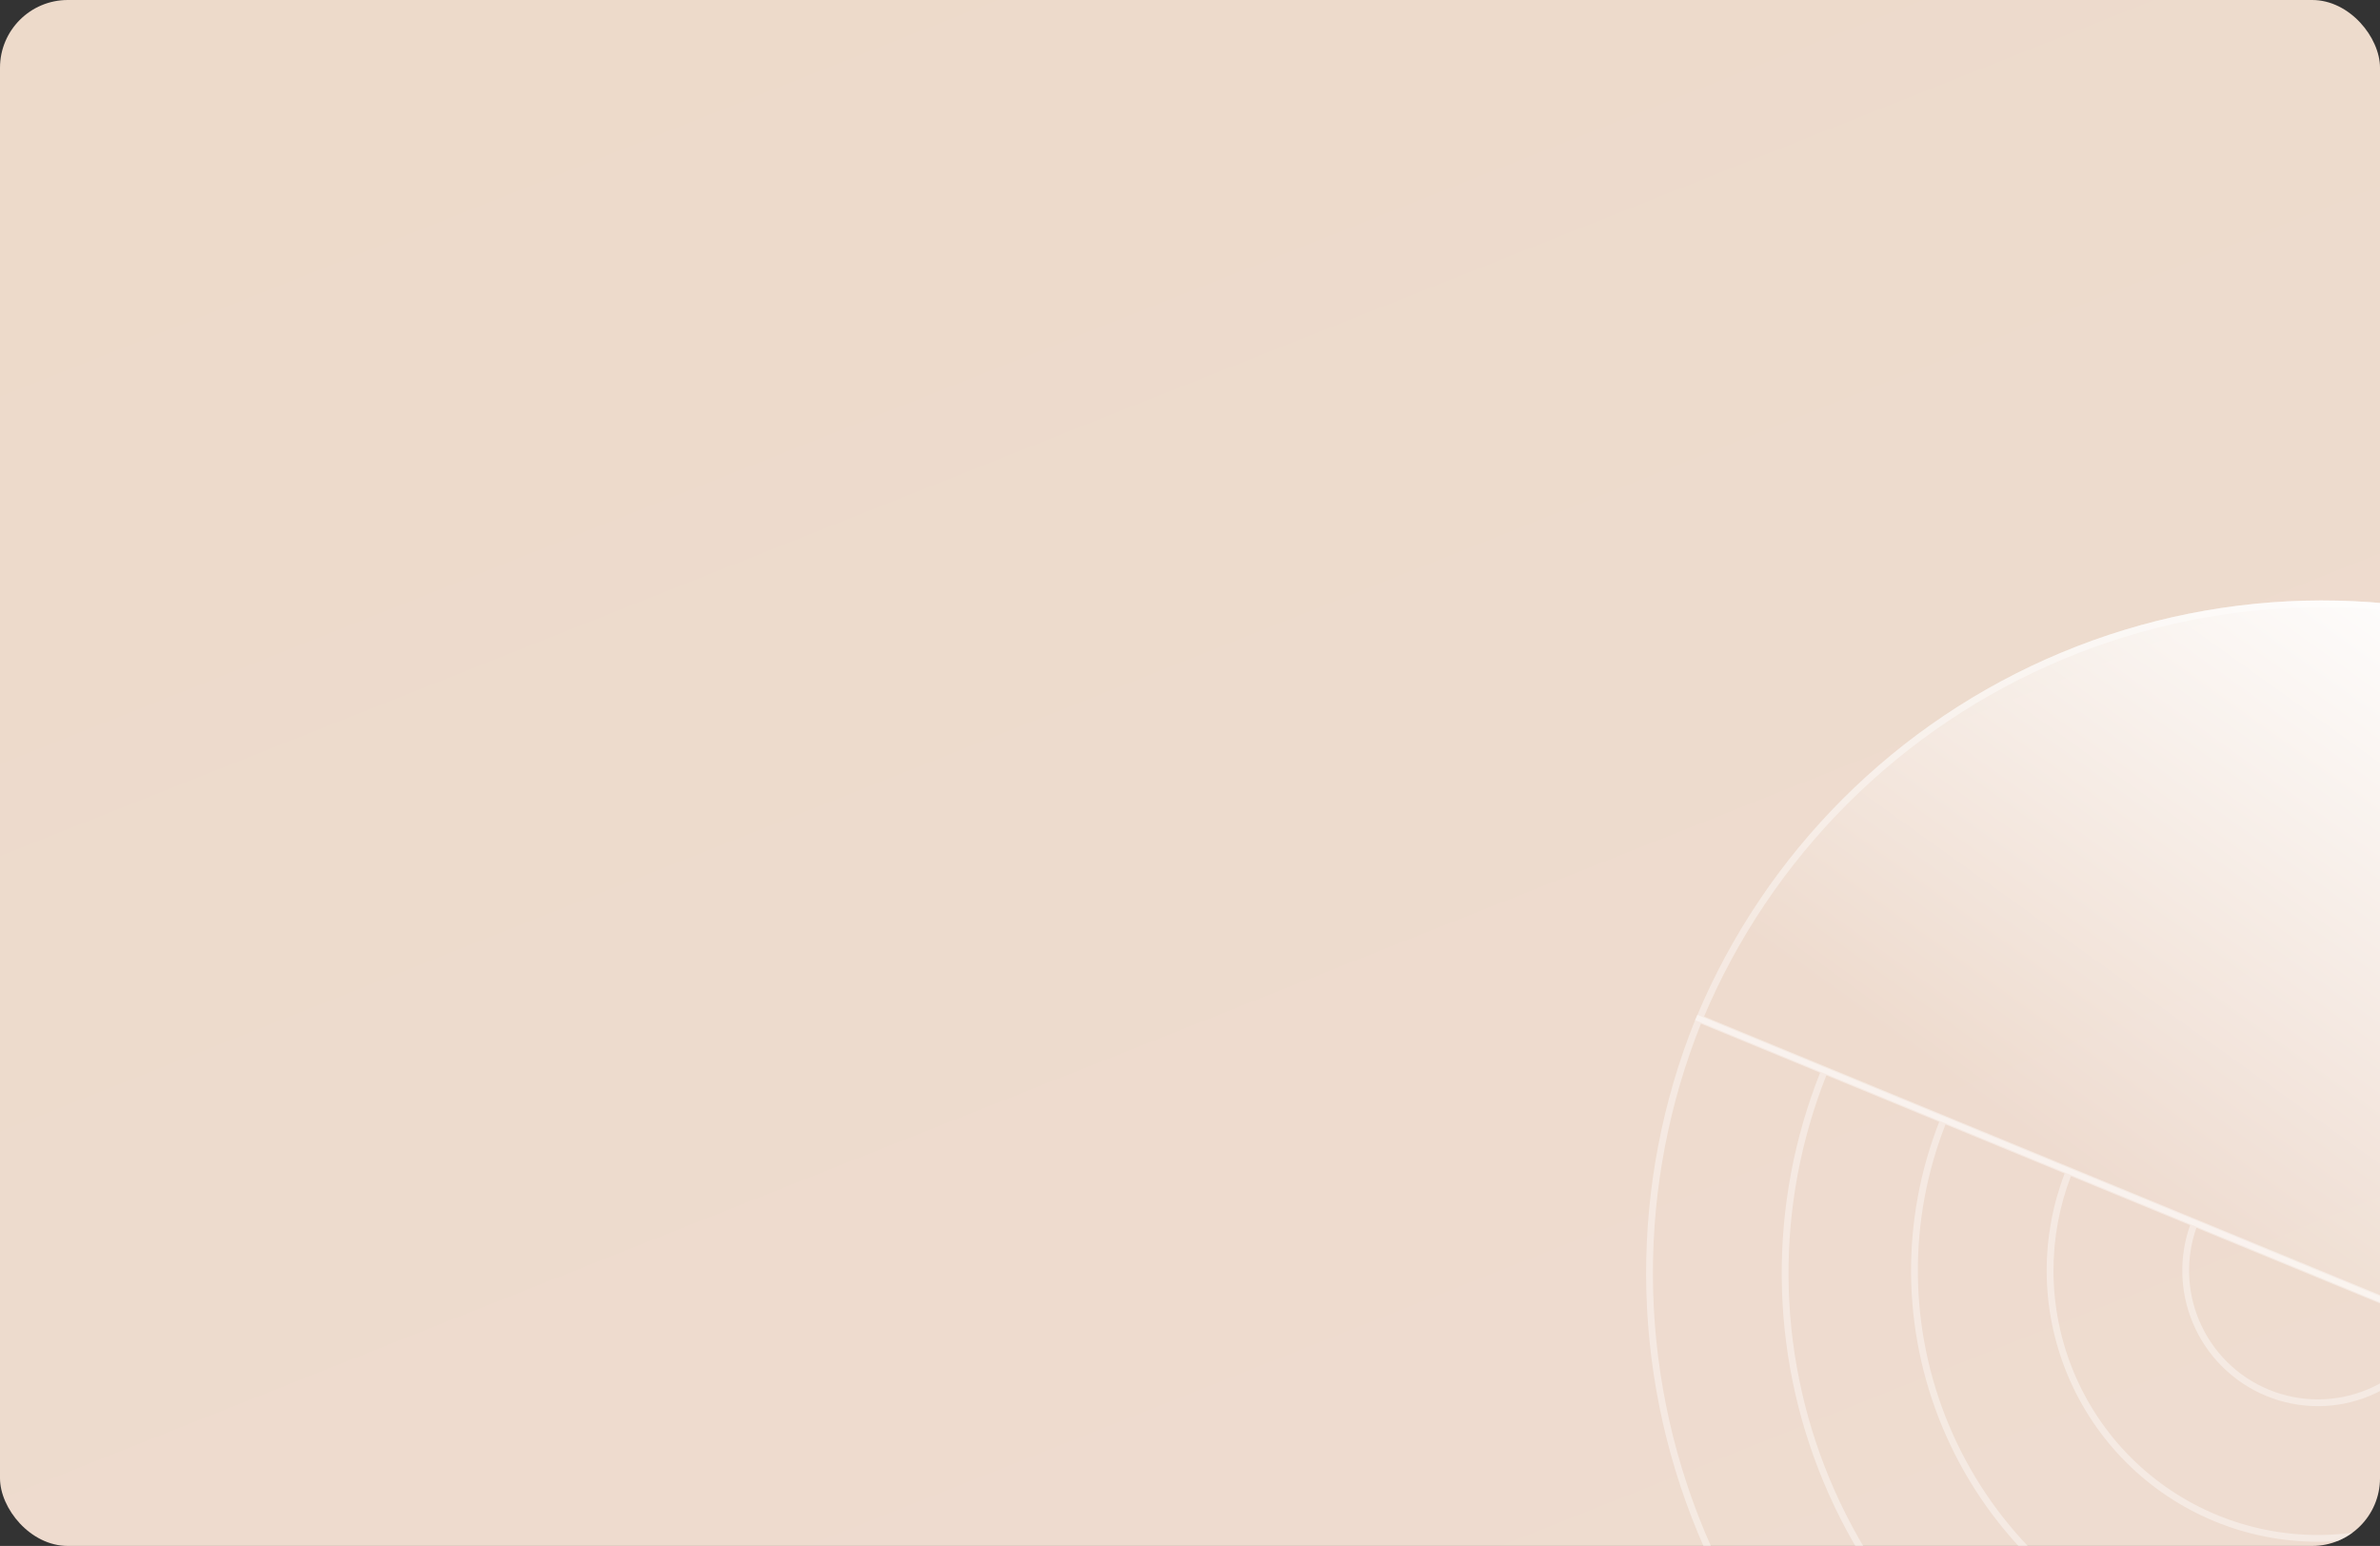 <?xml version="1.0" encoding="UTF-8"?> <svg xmlns="http://www.w3.org/2000/svg" width="351" height="228" viewBox="0 0 351 228" fill="none"><rect x="0" y="0" width="351" height="228" fill="#333333" stroke="none"/><g clip-path="url(#clip0_1683_1885)"><rect width="351" height="228" rx="10" fill="url(#paint0_linear_1683_1885)"></rect><path fill-rule="evenodd" clip-rule="evenodd" d="M250.309 149.669C250.182 149.978 250.057 150.287 249.933 150.596C245.178 162.472 242.744 175.153 242.768 187.952C242.792 201.084 245.403 214.083 250.451 226.206C255.499 238.329 262.885 249.339 272.188 258.608C281.491 267.877 292.529 275.222 304.671 280.225C316.813 285.228 329.821 287.791 342.953 287.766C356.085 287.742 369.084 285.131 381.207 280.083C393.331 275.035 404.341 267.649 413.609 258.346C422.643 249.279 429.849 238.565 434.841 226.786C434.971 226.479 435.1 226.172 435.227 225.863L250.309 149.669ZM412.901 257.64C421.842 248.666 428.975 238.062 433.916 226.405L416.348 219.166C408.162 238.35 392.799 253.592 373.519 261.62C353.932 269.776 331.908 269.817 312.29 261.733C292.673 253.65 277.07 238.105 268.914 218.518C260.887 199.239 260.721 177.598 268.426 158.216L250.857 150.977C246.152 162.731 243.744 175.283 243.768 187.95C243.792 200.951 246.377 213.82 251.374 225.822C256.372 237.824 263.684 248.724 272.894 257.9C282.104 267.076 293.031 274.348 305.052 279.301C317.072 284.253 329.951 286.79 342.951 286.766C355.952 286.742 368.821 284.157 380.823 279.16C392.825 274.163 403.725 266.85 412.901 257.64ZM396.93 211.165L415.423 218.785C407.338 237.724 392.169 252.771 373.135 260.697C353.793 268.751 332.043 268.791 312.671 260.809C293.299 252.827 277.891 237.476 269.838 218.134C261.912 199.099 261.747 177.734 269.35 158.597L285.995 165.455C280.31 179.932 280.464 196.067 286.453 210.449C292.57 225.14 304.272 236.798 318.985 242.861C333.698 248.923 350.217 248.892 364.907 242.775C379.289 236.787 390.766 225.445 396.93 211.165ZM396.005 210.784L378.434 203.544C376.449 208.039 373.652 212.132 370.18 215.617C366.472 219.338 362.068 222.293 357.219 224.312C352.37 226.331 347.17 227.376 341.917 227.385C336.665 227.395 331.461 226.37 326.604 224.369C321.748 222.368 317.333 219.43 313.611 215.722C309.89 212.015 306.936 207.611 304.916 202.761C302.897 197.912 301.853 192.712 301.843 187.46C301.834 182.54 302.733 177.664 304.49 173.076L286.919 165.836C281.335 180.068 281.49 195.927 287.376 210.065C293.391 224.51 304.898 235.975 319.366 241.936C333.834 247.897 350.077 247.867 364.523 241.852C378.66 235.966 389.942 224.819 396.005 210.784ZM377.509 203.163C375.575 207.536 372.851 211.519 369.471 214.911C365.857 218.54 361.563 221.42 356.835 223.389C352.107 225.358 347.037 226.376 341.916 226.385C336.794 226.395 331.721 225.395 326.985 223.444C322.25 221.493 317.945 218.628 314.317 215.014C310.689 211.399 307.808 207.105 305.84 202.377C303.871 197.649 302.853 192.579 302.843 187.458C302.834 182.67 303.707 177.924 305.415 173.457L322.994 180.7C321.34 185.362 321.469 190.485 323.38 195.073C325.419 199.97 329.32 203.856 334.224 205.877C339.128 207.898 344.634 207.888 349.531 205.849C354.119 203.938 357.82 200.393 359.931 195.92L377.509 203.163ZM359.005 195.538C356.996 199.767 353.49 203.117 349.147 204.926C344.495 206.863 339.264 206.872 334.605 204.953C329.946 203.033 326.24 199.341 324.303 194.689C322.495 190.346 322.366 185.498 323.919 181.082L359.005 195.538Z" fill="white" fill-opacity="0.4"></path><path d="M434.919 226.654C445.023 202.132 444.972 174.601 434.777 150.118C424.582 125.634 405.078 106.202 380.557 96.098C356.035 85.994 328.504 86.046 304.02 96.24C279.536 106.435 260.105 125.939 250.001 150.46L434.919 226.654Z" fill="url(#paint1_linear_1683_1885)"></path><path d="M434.315 150.31C444.395 174.517 444.509 201.719 434.646 226.001L250.655 150.189C260.761 126.007 280.005 106.782 304.213 96.702C328.574 86.558 355.967 86.507 380.366 96.561C404.765 106.614 424.171 125.948 434.315 150.31Z" stroke="white" stroke-opacity="0.4"></path></g><defs><linearGradient id="paint0_linear_1683_1885" x1="7.5" y1="28.441" x2="137.683" y2="356.058" gradientUnits="userSpaceOnUse"><stop stop-color="#EDDACA"></stop><stop offset="1" stop-color="#EEDCD1"></stop></linearGradient><linearGradient id="paint1_linear_1683_1885" x1="355.504" y1="82.5" x2="296.004" y2="165.5" gradientUnits="userSpaceOnUse"><stop stop-color="white"></stop><stop offset="1" stop-color="white" stop-opacity="0"></stop></linearGradient><clipPath id="clip0_1683_1885"><rect width="351" height="228" rx="10" fill="white"></rect></clipPath></defs></svg> 